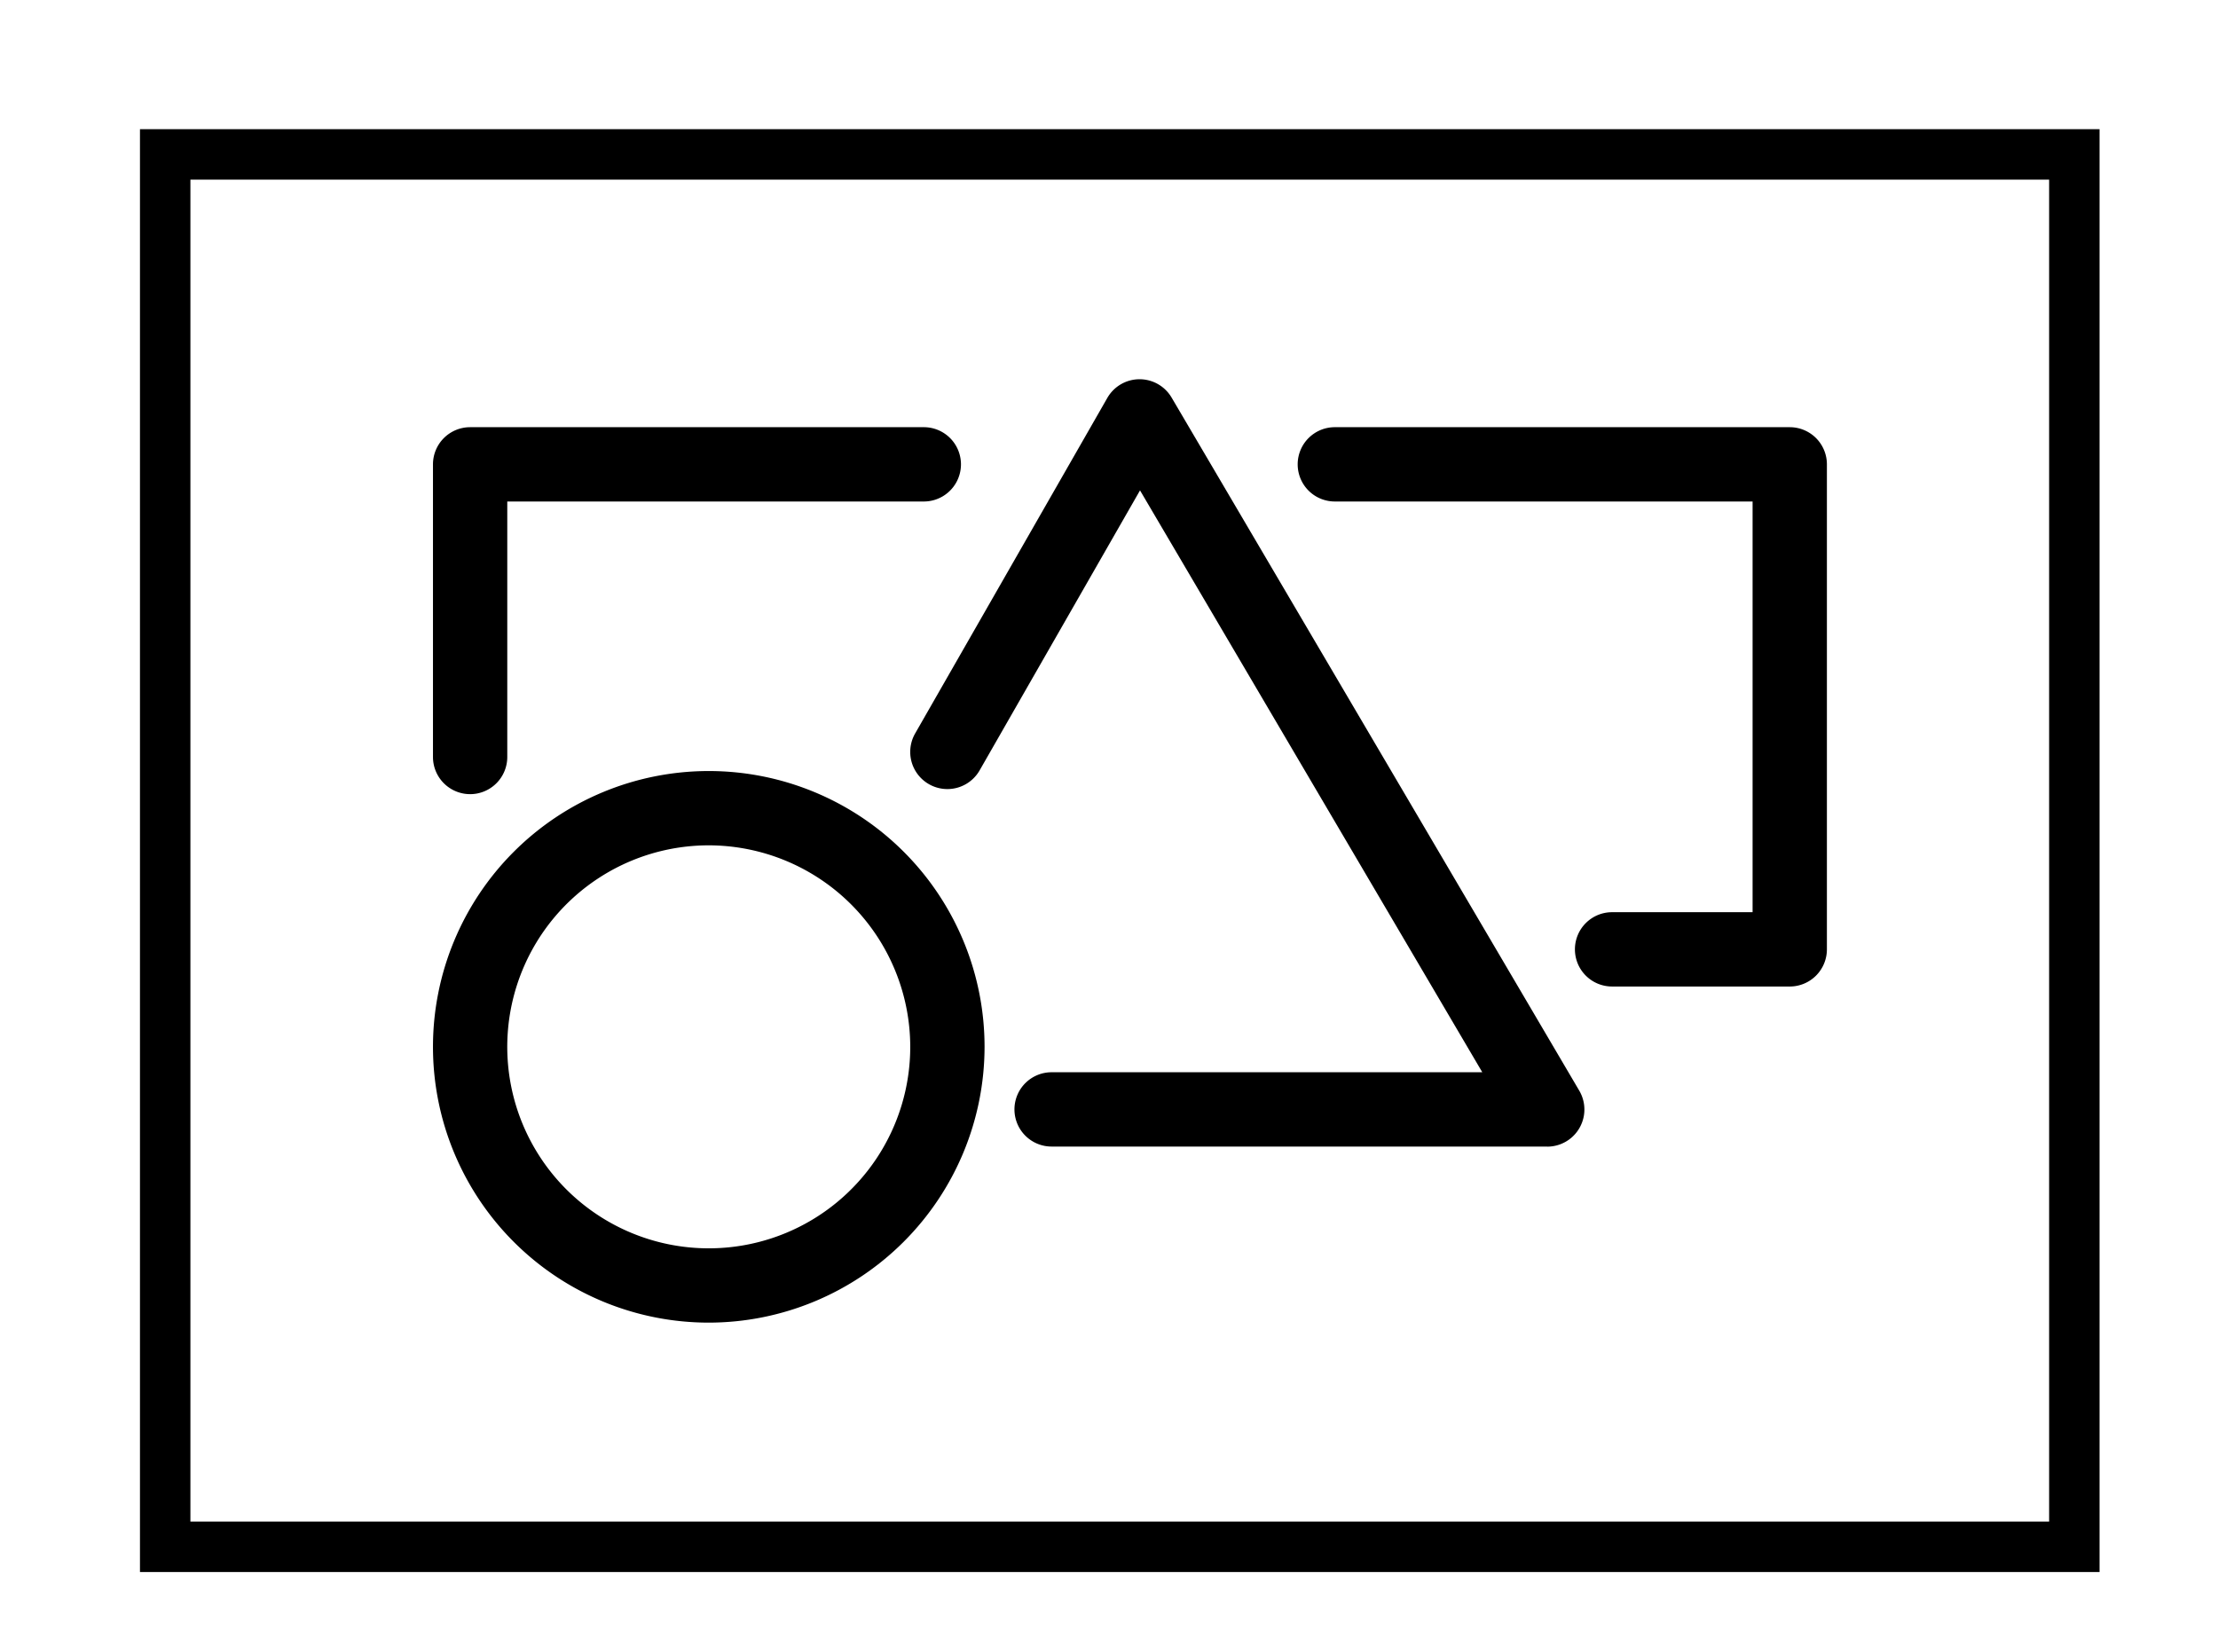 <svg xmlns="http://www.w3.org/2000/svg" xmlns:xlink="http://www.w3.org/1999/xlink" width="219.861" height="163.751" viewBox="0 0 219.861 163.751">
  <defs>
    <clipPath id="clip-path">
      <rect id="Rectángulo_5036" data-name="Rectángulo 5036" width="219.861" height="163.751" fill="none"/>
    </clipPath>
  </defs>
  <g id="Grupo_6441" data-name="Grupo 6441" transform="translate(-424.603 -1481)">
    <g id="Grupo_6444" data-name="Grupo 6444" transform="translate(424.603 1481)">
      <g id="Enmascarar_grupo_6443" data-name="Enmascarar grupo 6443" clip-path="url(#clip-path)">
        <path id="Trazado_49185" data-name="Trazado 49185" d="M84.218,190.258a27.338,27.338,0,1,1,27.338-27.338,27.369,27.369,0,0,1-27.338,27.338m0-47.311A19.973,19.973,0,1,0,104.19,162.92a20,20,0,0,0-19.973-19.973" transform="translate(-13.961 -59.154)"/>
        <path id="Trazado_49186" data-name="Trazado 49186" d="M216.376,132.542H167.306a3.683,3.683,0,1,1,0-7.365h42.631L176.009,67.5l-15.9,27.754a3.682,3.682,0,0,1-6.391-3.66l19.05-33.258a3.684,3.684,0,0,1,3.174-1.853h.021A3.684,3.684,0,0,1,179.14,58.3l40.409,68.7a3.682,3.682,0,0,1-3.174,5.55" transform="translate(-63.004 -18.891)"/>
        <path id="Trazado_49187" data-name="Trazado 49187" d="M280.29,121.609H262.739a3.683,3.683,0,1,1,0-7.365h13.868V73.533h-41.35a3.683,3.683,0,1,1,0-7.365H280.29a3.683,3.683,0,0,1,3.683,3.683v48.076a3.683,3.683,0,0,1-3.683,3.683" transform="translate(-102.88 -23.823)"/>
        <path id="Trazado_49188" data-name="Trazado 49188" d="M60.562,102.542a3.683,3.683,0,0,1-3.683-3.683V69.851a3.683,3.683,0,0,1,3.683-3.683h45.032a3.683,3.683,0,0,1,0,7.365H64.244V98.86a3.683,3.683,0,0,1-3.683,3.683" transform="translate(-13.96 -23.823)"/>
      </g>
    </g>
    <g id="Rectángulo_5037" data-name="Rectángulo 5037" transform="translate(438.478 1493.807)" fill="none" stroke="#000" stroke-linecap="round" stroke-width="5">
      <rect width="194.246" height="143.017" stroke="none"/>
      <rect x="2.5" y="2.5" width="189.246" height="138.017" fill="none"/>
    </g>
  </g>
</svg>
